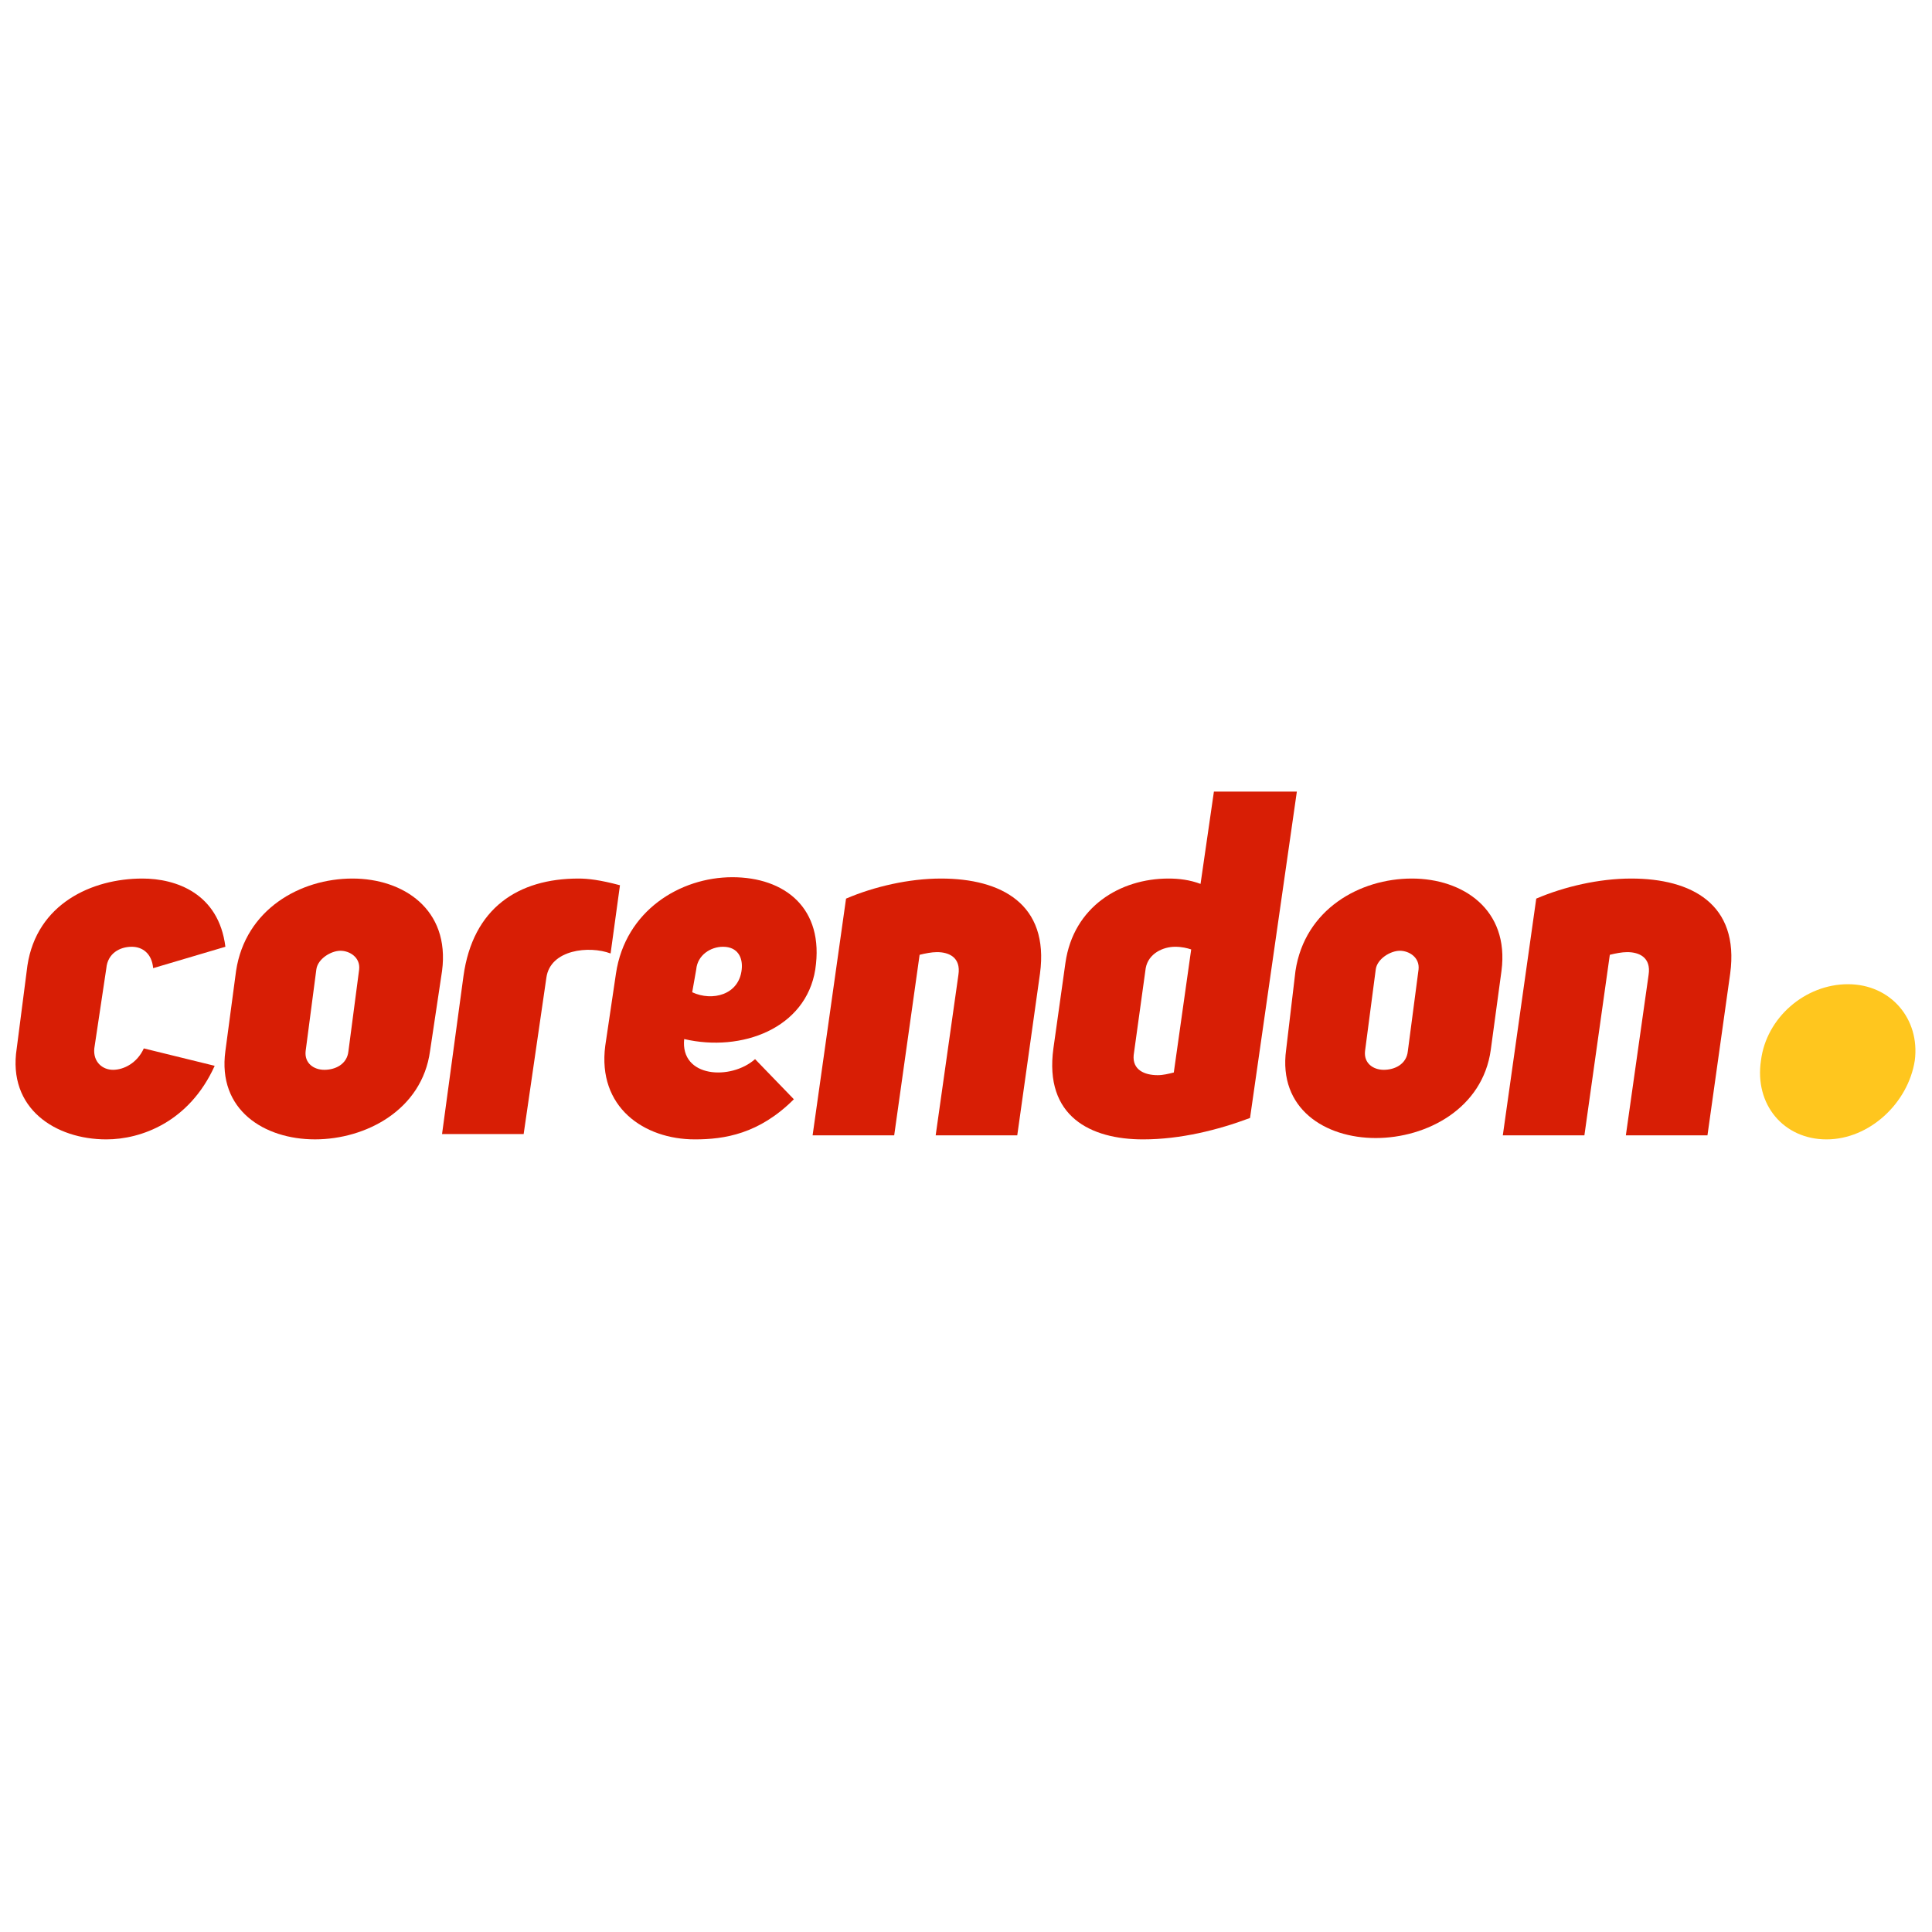 <?xml version="1.0" encoding="UTF-8"?> <svg xmlns="http://www.w3.org/2000/svg" width="113" height="113" viewBox="0 0 113 113" fill="none"><path d="M12.557 62.338C11.07 65.624 8.254 66.641 6.22 66.641C3.247 66.641 0.43 64.841 0.978 61.321L1.604 56.47C2.152 52.871 5.359 51.385 8.332 51.385C10.288 51.385 12.792 52.245 13.183 55.375L8.958 56.626C8.88 55.766 8.332 55.375 7.706 55.375C7.002 55.375 6.298 55.766 6.22 56.626L5.516 61.32C5.438 62.103 5.985 62.572 6.611 62.572C7.237 62.572 8.02 62.181 8.411 61.32L12.557 62.338Z" fill="#D81E05"></path><path d="M13.808 56.783C14.356 53.184 17.563 51.385 20.614 51.385C23.587 51.385 26.326 53.184 25.856 56.783L25.152 61.477C24.683 64.919 21.397 66.64 18.424 66.64C15.451 66.64 12.713 64.919 13.182 61.477L13.808 56.783ZM18.502 56.705L17.876 61.477C17.798 62.181 18.346 62.572 18.972 62.572C19.598 62.572 20.302 62.259 20.38 61.477L21.006 56.705C21.084 56.001 20.458 55.609 19.91 55.609C19.363 55.609 18.581 56.079 18.502 56.705Z" fill="#D81E05"></path><path d="M36.261 51.777L35.713 55.767C34.462 55.297 32.193 55.532 31.958 57.175L30.628 66.328H25.855L27.107 57.096C27.655 53.106 30.315 51.385 33.836 51.385C34.383 51.385 35.087 51.463 36.261 51.777Z" fill="#D81E05"></path><path d="M44.163 61.947L46.432 64.294C44.398 66.328 42.364 66.641 40.643 66.641C37.67 66.641 34.931 64.763 35.401 61.164L36.027 56.94C36.575 53.263 39.782 51.307 42.834 51.307C45.885 51.307 48.232 53.106 47.684 56.705C47.136 60.148 43.381 61.556 40.017 60.773C39.782 63.042 42.755 63.198 44.163 61.947ZM40.486 58.035C41.66 58.583 43.224 58.191 43.381 56.705C43.459 56.001 43.146 55.375 42.285 55.375C41.581 55.375 40.799 55.844 40.721 56.705L40.486 58.035Z" fill="#D81E05"></path><path d="M49.484 52.559C51.127 51.855 53.161 51.385 55.039 51.385C58.559 51.385 61.376 52.872 60.828 56.94L59.498 66.406H54.726L56.056 57.018C56.212 56.001 55.508 55.688 54.804 55.688C54.491 55.688 54.1 55.767 53.787 55.845L52.3 66.406H47.528L49.484 52.559Z" fill="#D81E05"></path><path d="M73.113 65.389C71.235 66.093 69.045 66.641 66.854 66.641C63.803 66.641 61.065 65.311 61.612 61.321L62.316 56.314C62.786 53.028 65.524 51.385 68.34 51.385C68.966 51.385 69.592 51.463 70.218 51.698L71 46.299H75.851L73.113 65.389ZM69.671 55.531C69.436 55.453 69.123 55.375 68.732 55.375C68.028 55.375 67.167 55.766 67.011 56.626L66.307 61.712C66.228 62.572 66.933 62.885 67.715 62.885C68.028 62.885 68.341 62.807 68.654 62.729L69.671 55.531Z" fill="#D81E05"></path><path d="M75.771 56.783C76.319 53.184 79.527 51.385 82.578 51.385C85.551 51.385 88.289 53.184 87.82 56.783L87.194 61.399C86.724 64.841 83.438 66.562 80.465 66.562C77.493 66.562 74.754 64.841 75.224 61.399L75.771 56.783ZM80.465 56.705L79.839 61.477C79.761 62.181 80.309 62.572 80.935 62.572C81.561 62.572 82.265 62.259 82.343 61.477L82.969 56.705C83.047 56.001 82.421 55.609 81.874 55.609C81.326 55.609 80.544 56.079 80.465 56.705Z" fill="#D81E05"></path><path d="M89.853 52.559C91.496 51.855 93.53 51.385 95.407 51.385C98.928 51.385 101.745 52.872 101.197 56.94L99.867 66.406H95.094L96.424 57.018C96.581 56.001 95.877 55.688 95.173 55.688C94.86 55.688 94.469 55.767 94.156 55.845L92.669 66.406H87.897L89.853 52.559Z" fill="#D81E05"></path><path d="M108.083 57.565C110.586 57.565 112.307 59.599 111.994 62.025C111.603 64.528 109.334 66.641 106.831 66.641C104.327 66.641 102.606 64.607 102.997 62.025C103.31 59.521 105.579 57.565 108.083 57.565Z" fill="#FFC61E"></path></svg> 